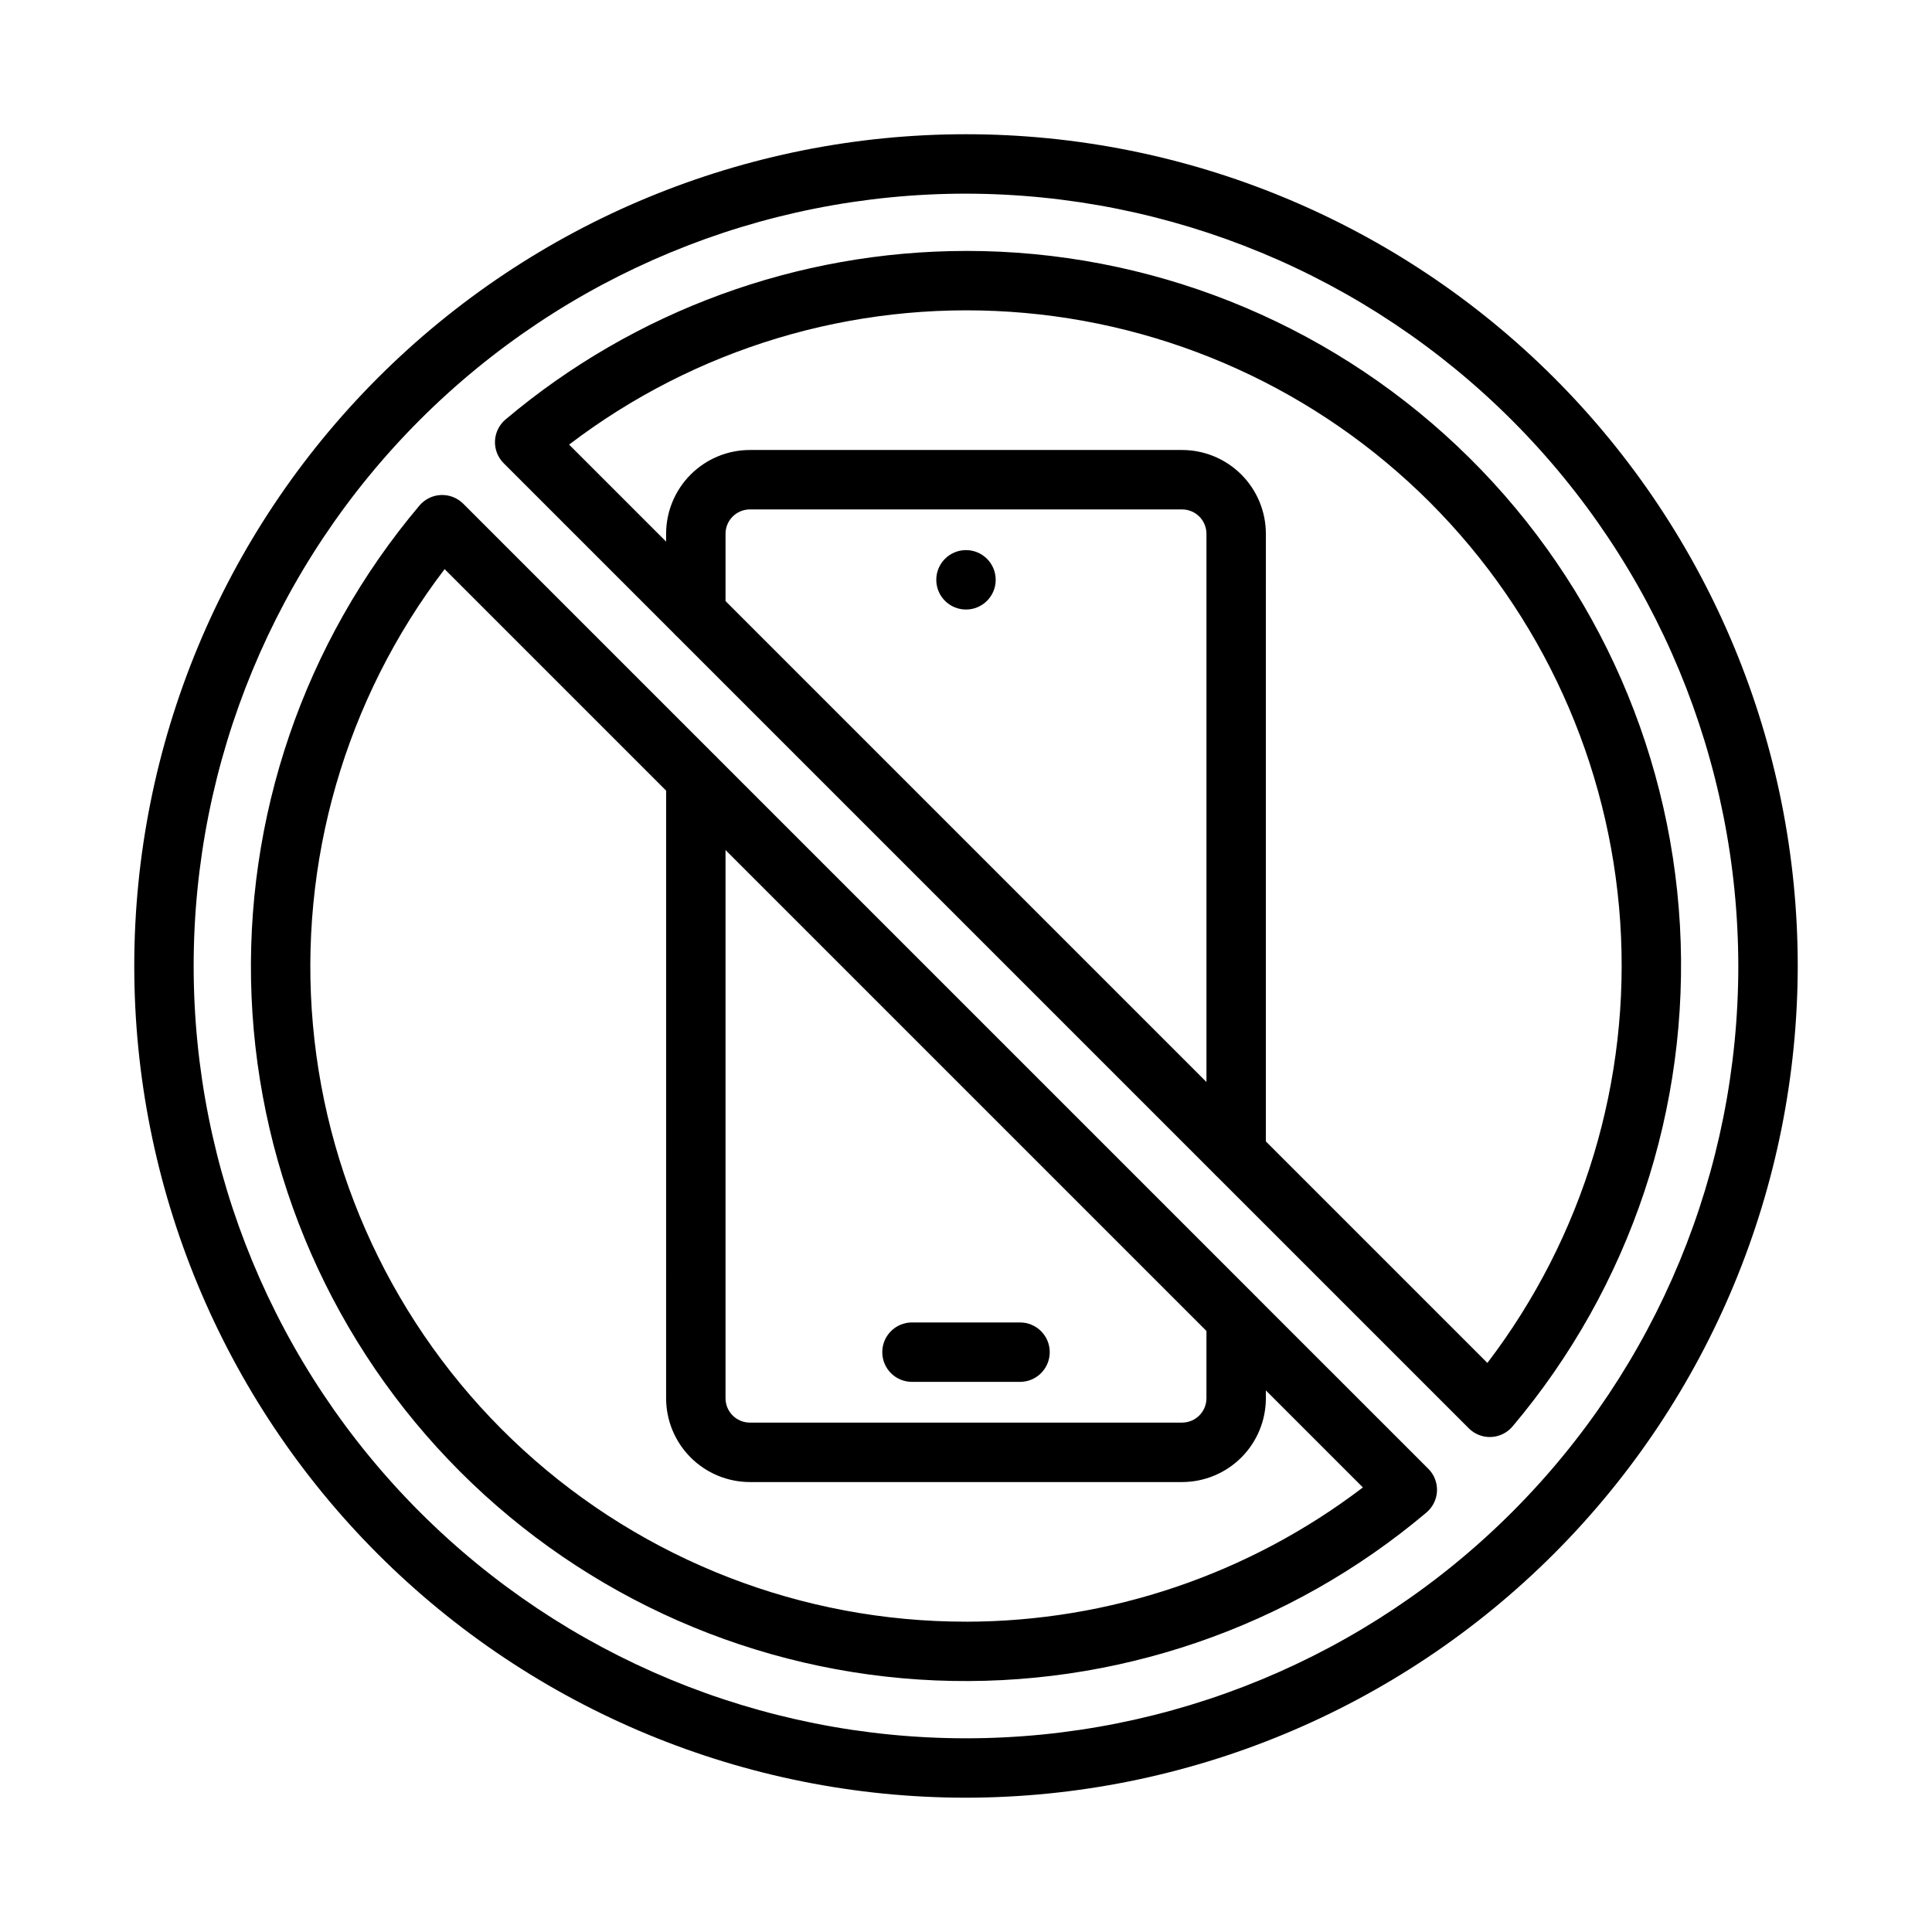 <?xml version="1.0" encoding="UTF-8"?>
<!-- Uploaded to: SVG Repo, www.svgrepo.com, Generator: SVG Repo Mixer Tools -->
<svg fill="#000000" width="800px" height="800px" version="1.1" viewBox="144 144 512 512" xmlns="http://www.w3.org/2000/svg">
 <g>
  <path d="m414.32 510.21h-28.637c-4.348 0-7.871-3.523-7.871-7.871 0-4.348 3.523-7.875 7.871-7.875h28.637c4.348 0 7.871 3.527 7.871 7.875 0 4.348-3.523 7.871-7.871 7.871z"/>
  <path d="m407.87 297.66c0 4.348-3.523 7.871-7.871 7.871s-7.875-3.523-7.875-7.871c0-4.348 3.527-7.875 7.875-7.875s7.871 3.527 7.871 7.875"/>
  <path d="m400 620.41c-58.461 0-114.52-23.223-155.86-64.559-41.336-41.336-64.559-97.398-64.559-155.86 0-58.461 23.223-114.52 64.559-155.86s97.398-64.559 155.86-64.559c58.457 0 114.52 23.223 155.86 64.559 41.336 41.336 64.559 97.398 64.559 155.86-0.062 58.438-23.309 114.46-64.629 155.79-41.324 41.32-97.348 64.566-155.79 64.629zm0-425.09c-54.285 0-106.34 21.566-144.73 59.949-38.383 38.383-59.949 90.441-59.949 144.73 0 54.281 21.566 106.34 59.949 144.72 38.383 38.387 90.441 59.949 144.73 59.949 54.281 0 106.34-21.562 144.72-59.949 38.387-38.383 59.949-90.441 59.949-144.72-0.062-54.266-21.645-106.29-60.016-144.66s-90.395-59.953-144.66-60.016z"/>
  <path d="m400 210.5c-44.672 0.043-87.895 15.863-122.04 44.672-1.68 1.422-2.691 3.484-2.785 5.684-0.094 2.203 0.742 4.34 2.301 5.898l45.137 45.137v0.004c0.215 0.246 0.449 0.48 0.699 0.695l142.5 142.5c0.215 0.246 0.449 0.48 0.699 0.695l66.734 66.734v0.004c1.559 1.555 3.695 2.391 5.898 2.297 2.199-0.094 4.262-1.102 5.684-2.785 31.223-36.984 47.098-84.516 44.371-132.84-2.727-48.324-23.855-93.766-59.039-127-35.188-33.23-81.762-51.73-130.16-51.699zm63.723 220.24-127.45-127.45v-17.84c0.004-3.559 2.891-6.441 6.449-6.445h114.55c3.559 0.004 6.445 2.887 6.449 6.445zm74.445 74.445-58.703-58.703 0.004-161.04c-0.008-5.883-2.348-11.523-6.508-15.684-4.16-4.16-9.805-6.5-15.688-6.504h-114.55c-5.883 0.004-11.523 2.344-15.684 6.504-4.164 4.16-6.504 9.801-6.512 15.684v2.094l-25.711-25.711v0.004c33.426-25.5 74.965-38.008 116.91-35.199 41.945 2.809 81.449 20.738 111.18 50.465 29.727 29.727 47.656 69.23 50.465 111.18 2.809 41.945-9.699 83.484-35.195 116.91z"/>
  <path d="m522.52 533.25-45.141-45.137c-0.215-0.25-0.449-0.484-0.695-0.699l-142.5-142.5c-0.215-0.25-0.449-0.484-0.695-0.699l-66.734-66.734h-0.004c-1.559-1.555-3.695-2.387-5.898-2.297-2.199 0.094-4.258 1.102-5.684 2.781-30.621 36.27-46.504 82.715-44.504 130.14 1.996 47.422 21.73 92.367 55.297 125.93 33.562 33.562 78.508 53.297 125.93 55.297 47.426 1.996 93.871-13.887 130.14-44.508 1.684-1.422 2.695-3.484 2.785-5.684 0.094-2.203-0.738-4.34-2.297-5.898zm-186.25-163.98 127.45 127.45v17.84c-0.004 3.559-2.891 6.441-6.449 6.445h-114.55c-3.559-0.004-6.445-2.887-6.449-6.445zm63.727 204.49c-43.391 0.035-85.219-16.18-117.25-45.445s-51.941-69.465-55.816-112.68c-3.871-43.215 8.574-86.316 34.895-120.81l58.703 58.703-0.004 161.04c0.008 5.883 2.348 11.523 6.508 15.684 4.164 4.16 9.805 6.5 15.688 6.508h114.55c5.883-0.008 11.527-2.348 15.688-6.508 4.16-4.16 6.5-9.801 6.508-15.684v-2.094l25.711 25.711c-30.223 23.047-67.172 35.547-105.18 35.582z"/>
 </g>
</svg>